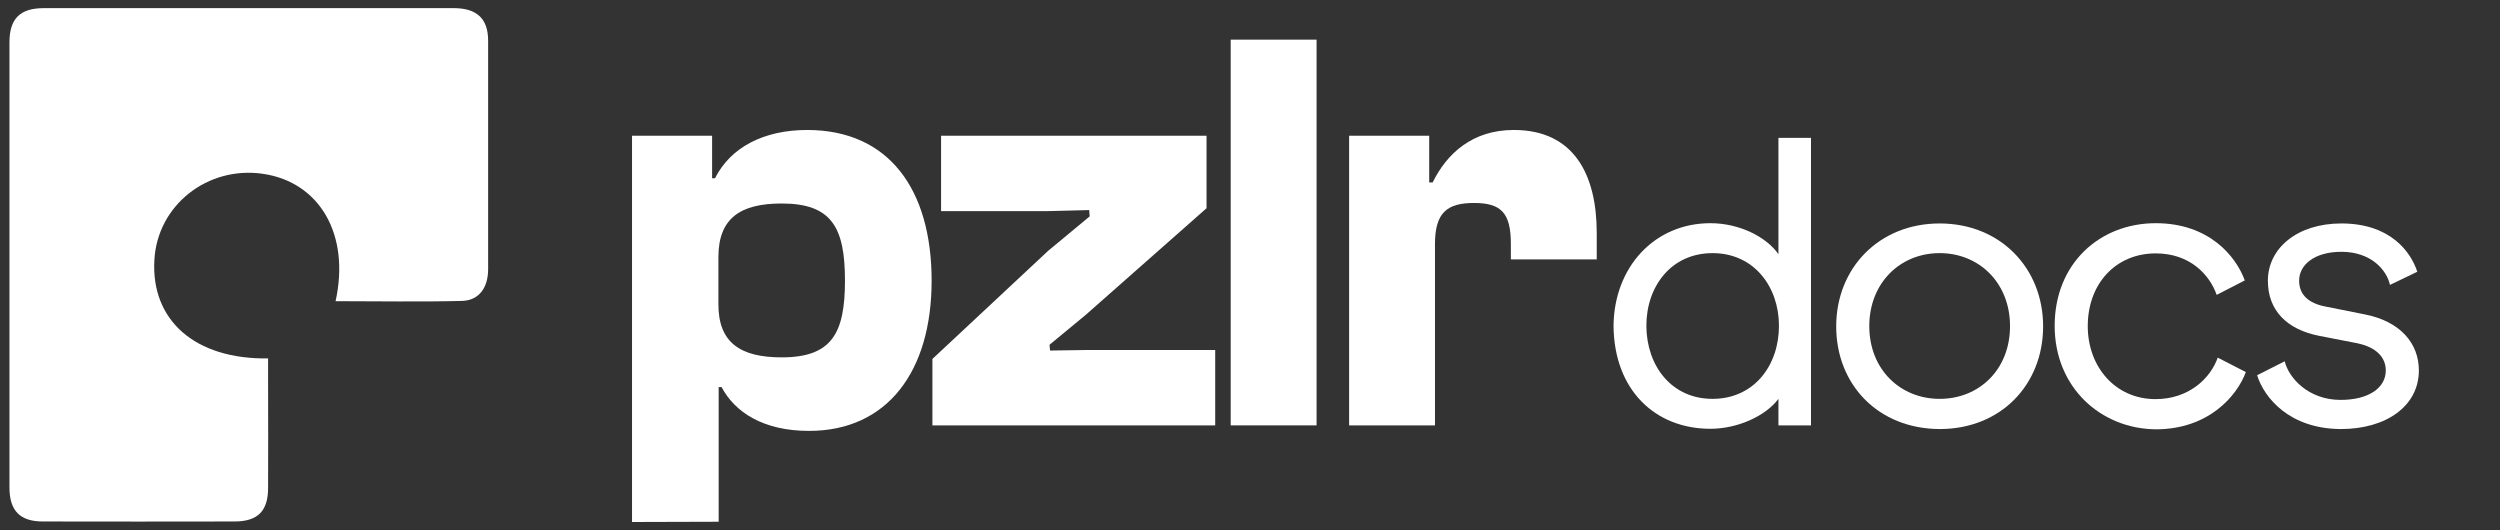 <?xml version="1.0" encoding="utf-8"?>
<!-- Generator: Adobe Illustrator 26.5.0, SVG Export Plug-In . SVG Version: 6.00 Build 0)  -->
<svg version="1.1" id="Ebene_1" xmlns="http://www.w3.org/2000/svg" xmlns:xlink="http://www.w3.org/1999/xlink" x="0px" y="0px"
	 viewBox="0 0 952.1 201.9" style="enable-background:new 0 0 952.1 201.9;" xml:space="preserve">
<rect x="0" y="0" width="952.1" height="201.9" fill="#333333" stroke="none"/>
<style type="text/css">
	.st0{fill:#FFFFFF;}
	.st1{enable-background:new    ;}
</style>
<g>
	<path class="st0" d="M127.8,114.7c16.3,0,32.3,0.3,48.2-0.1c6.4-0.2,9.9-5,9.9-12.1c0-29,0-58,0-87c0-8.3-4.2-12.3-12.8-12.4
		c-52.1,0-104.3,0-156.4,0c-9.1,0-13.1,4-13.1,13.1c0,56.5,0,112.9,0,169.4c0,8.9,4,13,12.7,13c24.3,0.1,48.6,0,73,0
		c8.9,0,12.8-4,12.8-12.8c0.1-13.3,0-26.7,0-40c0-3.1,0-6.2,0-9.3c-27.8,0.4-44.7-14.5-43.3-37.6c1.2-20.8,20.3-35.8,41.4-32.7
		C121.8,69.4,133.4,89.4,127.8,114.7z"/>
</g>
<g>
	<path class="st0" d="M240.7,198.8V51.7h30.5v16.2h1.1c5.9-11.8,18.6-18.4,35.1-18.4c31.1,0,47.4,22.6,47.4,57.4
		c0,34.6-16.9,57.2-46.7,57.2c-17.5,0-28.3-7.2-33.3-16.7h-1.1v51.3L240.7,198.8L240.7,198.8z M297.7,136.1
		c19.1,0,24.1-9.2,24.1-29.2c0-20.2-5-29.4-24.1-29.4c-15.6,0-24.1,5.5-24.1,20.4v17.8C273.5,130.6,282.1,136.1,297.7,136.1z"/>
	<path class="st0" d="M355.1,161.9v-25.2l44.1-41.2L415,82.4l-0.2-2.4l-15.6,0.4h-40.8V51.7h101.1v27.6l-46,40.6l-13.8,11.4l0.2,2.2
		l13.6-0.2h49.3V162H355.1V161.9z"/>
	<path class="st0" d="M468.7,161.9V15.1h32.7V162h-32.7V161.9z"/>
	<path class="st0" d="M513.8,161.9V51.7h30.5v17.8h1.3c5.5-11.2,15.3-20,30.9-20c23,0,31.6,17.1,31.6,39.2v10.1h-32.7v-5.9
		c0-11.8-3.7-15.6-14-15.6c-10.1,0-14.9,3.5-14.9,15.6V162h-32.7L513.8,161.9L513.8,161.9z"/>
</g>
<g class="st1">
	<path class="st0" d="M614.5,124.1C614.7,101.8,630,85,651.4,85c11,0,21.3,5.2,25.9,11.8V52.5h12.4V162h-12.4v-10.1
		c-5,6.7-15.8,11.4-25.9,11.4C630.3,163.3,614.7,148.5,614.5,124.1z M652.2,151.9c15.8,0,25.3-12.7,25.3-27.8
		c0-14.9-9.5-27.7-25.3-27.7c-15.7,0-25.2,12.6-25.2,27.7C627.1,139.4,636.6,151.9,652.2,151.9z"/>
	<path class="st0" d="M699.3,124.3c0-22.2,16.3-39.2,39.4-39.2s39.4,17,39.4,39.2c0,22.1-16,39.1-39.4,39.1
		C715.3,163.3,699.3,146.5,699.3,124.3z M738.7,151.9c15.1,0,26.8-11.2,26.8-27.7c0-16.4-11.7-27.8-26.8-27.8s-26.8,11.4-26.8,27.8
		C711.9,140.7,723.7,151.9,738.7,151.9z"/>
	<path class="st0" d="M782.5,124.1c0-23.8,17.2-39.1,38.5-39.1c20.4,0,30.6,12.7,33.9,21.8l-10.7,5.5c-2.7-7.7-10.2-15.8-23.2-15.8
		c-15.2,0-25.9,11.5-25.9,27.7c0,15.5,10.5,27.8,25.8,27.8c12.9,0,21-8.1,23.7-15.8l10.7,5.5c-3.3,9-14.1,21.8-34.3,21.8
		C800.1,163.3,782.5,147.6,782.5,124.1z"/>
	<path class="st0" d="M859.6,142.9l10.5-5.3c1.5,6.2,8.9,14.7,21.3,14.7c10.7,0,17.2-4.6,17.2-11.2c0-5-3.6-8.9-11-10.4l-14.4-2.8
		c-12.1-2.4-19.5-9.5-19.5-21c0-12.3,11.1-21.8,28-21.8c18.8,0,26.5,11,28.9,18.4l-10.4,5c-1.3-5.8-7.3-12.6-18.5-12.6
		c-10.2,0-16.1,4.9-16.1,11c0,5.5,3.8,8.6,9.8,9.8l15.5,3.1c13.3,2.7,20.3,11,20.3,21.3c0,13.5-12.4,22.3-29.7,22.3
		C871.9,163.3,862.3,151.5,859.6,142.9z"/>
</g>
</svg>
